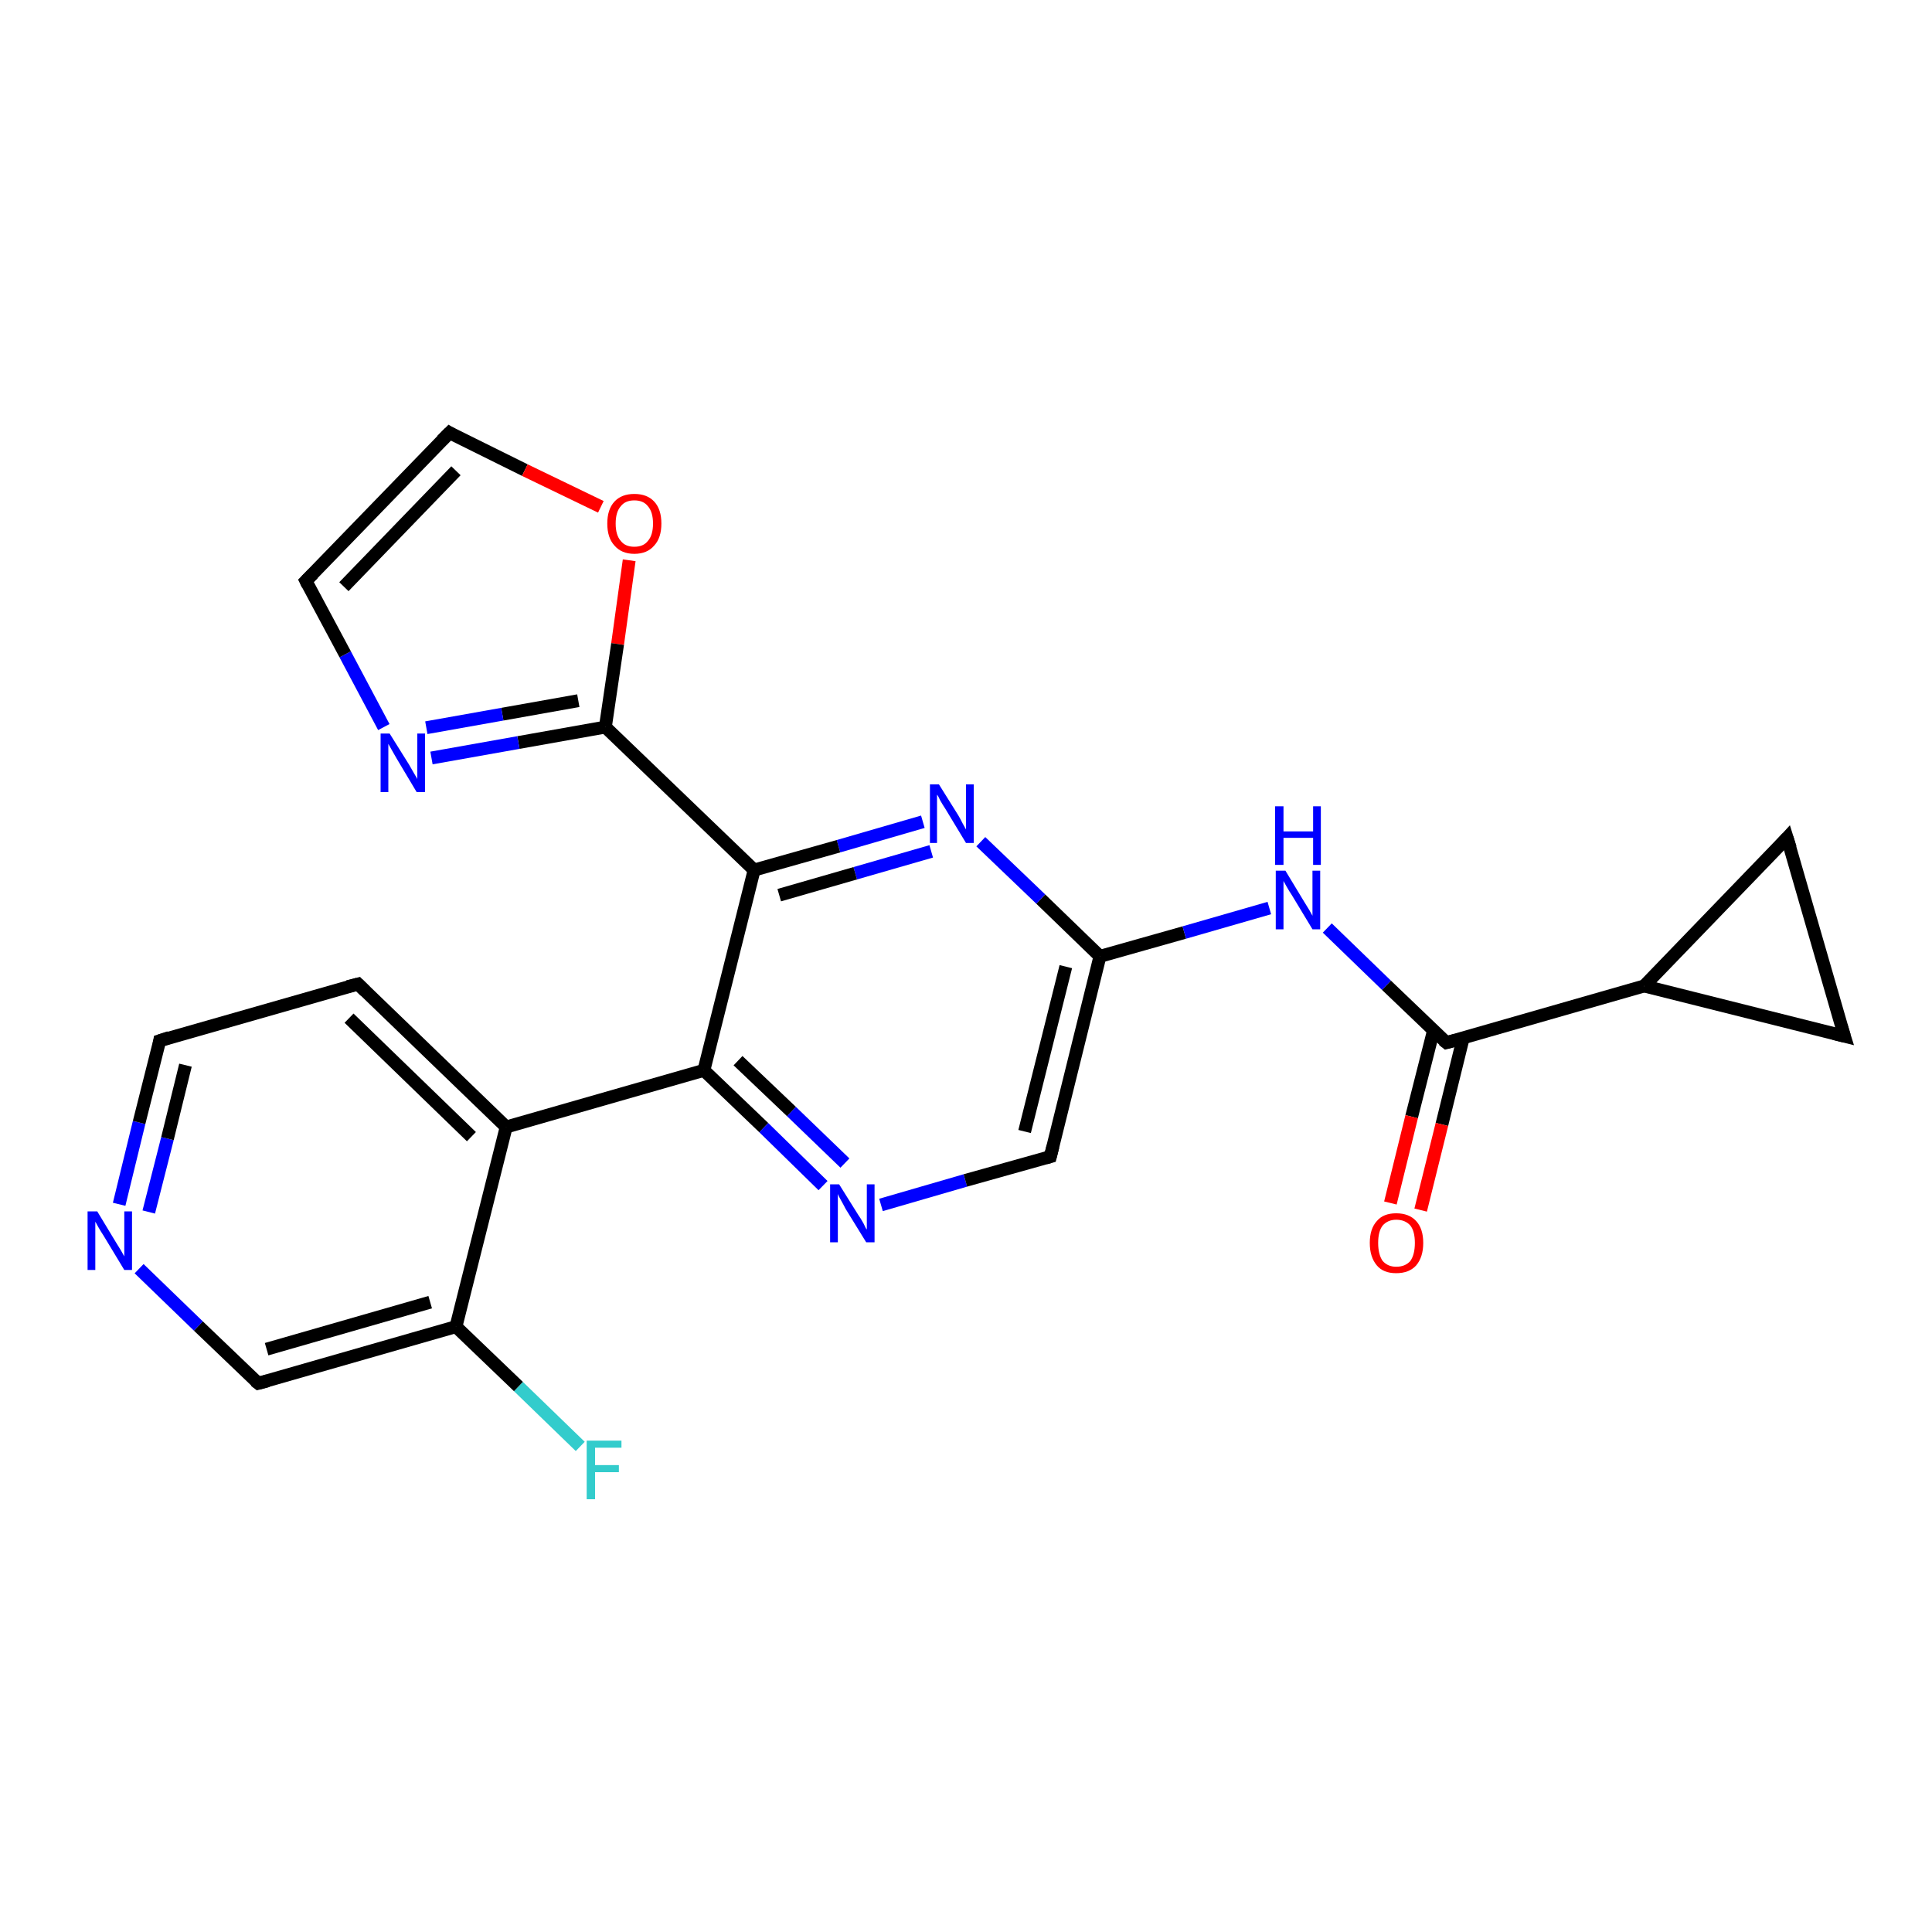 <?xml version='1.0' encoding='iso-8859-1'?>
<svg version='1.1' baseProfile='full'
              xmlns='http://www.w3.org/2000/svg'
                      xmlns:rdkit='http://www.rdkit.org/xml'
                      xmlns:xlink='http://www.w3.org/1999/xlink'
                  xml:space='preserve'
width='300px' height='300px' viewBox='0 0 300 300'>
<!-- END OF HEADER -->
<rect style='opacity:1.0;fill:#FFFFFF;stroke:none' width='300.0' height='300.0' x='0.0' y='0.0'> </rect>
<path class='bond-0 atom-0 atom-1' d='M 90.1,224.6 L 80.5,215.3' style='fill:none;fill-rule:evenodd;stroke:#33CCCC;stroke-width:2.0px;stroke-linecap:butt;stroke-linejoin:miter;stroke-opacity:1' />
<path class='bond-0 atom-0 atom-1' d='M 80.5,215.3 L 70.8,206.0' style='fill:none;fill-rule:evenodd;stroke:#000000;stroke-width:2.0px;stroke-linecap:butt;stroke-linejoin:miter;stroke-opacity:1' />
<path class='bond-1 atom-1 atom-2' d='M 70.8,206.0 L 40.1,214.8' style='fill:none;fill-rule:evenodd;stroke:#000000;stroke-width:2.0px;stroke-linecap:butt;stroke-linejoin:miter;stroke-opacity:1' />
<path class='bond-1 atom-1 atom-2' d='M 66.8,202.2 L 41.4,209.5' style='fill:none;fill-rule:evenodd;stroke:#000000;stroke-width:2.0px;stroke-linecap:butt;stroke-linejoin:miter;stroke-opacity:1' />
<path class='bond-2 atom-2 atom-3' d='M 40.1,214.8 L 30.8,205.9' style='fill:none;fill-rule:evenodd;stroke:#000000;stroke-width:2.0px;stroke-linecap:butt;stroke-linejoin:miter;stroke-opacity:1' />
<path class='bond-2 atom-2 atom-3' d='M 30.8,205.9 L 21.6,197.0' style='fill:none;fill-rule:evenodd;stroke:#0000FF;stroke-width:2.0px;stroke-linecap:butt;stroke-linejoin:miter;stroke-opacity:1' />
<path class='bond-3 atom-3 atom-4' d='M 18.5,187.0 L 21.6,174.3' style='fill:none;fill-rule:evenodd;stroke:#0000FF;stroke-width:2.0px;stroke-linecap:butt;stroke-linejoin:miter;stroke-opacity:1' />
<path class='bond-3 atom-3 atom-4' d='M 21.6,174.3 L 24.8,161.6' style='fill:none;fill-rule:evenodd;stroke:#000000;stroke-width:2.0px;stroke-linecap:butt;stroke-linejoin:miter;stroke-opacity:1' />
<path class='bond-3 atom-3 atom-4' d='M 23.1,188.2 L 26.0,176.8' style='fill:none;fill-rule:evenodd;stroke:#0000FF;stroke-width:2.0px;stroke-linecap:butt;stroke-linejoin:miter;stroke-opacity:1' />
<path class='bond-3 atom-3 atom-4' d='M 26.0,176.8 L 28.8,165.4' style='fill:none;fill-rule:evenodd;stroke:#000000;stroke-width:2.0px;stroke-linecap:butt;stroke-linejoin:miter;stroke-opacity:1' />
<path class='bond-4 atom-4 atom-5' d='M 24.8,161.6 L 55.6,152.8' style='fill:none;fill-rule:evenodd;stroke:#000000;stroke-width:2.0px;stroke-linecap:butt;stroke-linejoin:miter;stroke-opacity:1' />
<path class='bond-5 atom-5 atom-6' d='M 55.6,152.8 L 78.6,175.0' style='fill:none;fill-rule:evenodd;stroke:#000000;stroke-width:2.0px;stroke-linecap:butt;stroke-linejoin:miter;stroke-opacity:1' />
<path class='bond-5 atom-5 atom-6' d='M 54.2,158.1 L 73.2,176.5' style='fill:none;fill-rule:evenodd;stroke:#000000;stroke-width:2.0px;stroke-linecap:butt;stroke-linejoin:miter;stroke-opacity:1' />
<path class='bond-6 atom-6 atom-7' d='M 78.6,175.0 L 109.3,166.2' style='fill:none;fill-rule:evenodd;stroke:#000000;stroke-width:2.0px;stroke-linecap:butt;stroke-linejoin:miter;stroke-opacity:1' />
<path class='bond-7 atom-7 atom-8' d='M 109.3,166.2 L 118.6,175.1' style='fill:none;fill-rule:evenodd;stroke:#000000;stroke-width:2.0px;stroke-linecap:butt;stroke-linejoin:miter;stroke-opacity:1' />
<path class='bond-7 atom-7 atom-8' d='M 118.6,175.1 L 127.8,184.1' style='fill:none;fill-rule:evenodd;stroke:#0000FF;stroke-width:2.0px;stroke-linecap:butt;stroke-linejoin:miter;stroke-opacity:1' />
<path class='bond-7 atom-7 atom-8' d='M 114.6,164.7 L 122.9,172.6' style='fill:none;fill-rule:evenodd;stroke:#000000;stroke-width:2.0px;stroke-linecap:butt;stroke-linejoin:miter;stroke-opacity:1' />
<path class='bond-7 atom-7 atom-8' d='M 122.9,172.6 L 131.2,180.6' style='fill:none;fill-rule:evenodd;stroke:#0000FF;stroke-width:2.0px;stroke-linecap:butt;stroke-linejoin:miter;stroke-opacity:1' />
<path class='bond-8 atom-8 atom-9' d='M 136.8,187.1 L 149.9,183.3' style='fill:none;fill-rule:evenodd;stroke:#0000FF;stroke-width:2.0px;stroke-linecap:butt;stroke-linejoin:miter;stroke-opacity:1' />
<path class='bond-8 atom-8 atom-9' d='M 149.9,183.3 L 163.1,179.6' style='fill:none;fill-rule:evenodd;stroke:#000000;stroke-width:2.0px;stroke-linecap:butt;stroke-linejoin:miter;stroke-opacity:1' />
<path class='bond-9 atom-9 atom-10' d='M 163.1,179.6 L 170.8,148.5' style='fill:none;fill-rule:evenodd;stroke:#000000;stroke-width:2.0px;stroke-linecap:butt;stroke-linejoin:miter;stroke-opacity:1' />
<path class='bond-9 atom-9 atom-10' d='M 159.1,175.7 L 165.5,150.1' style='fill:none;fill-rule:evenodd;stroke:#000000;stroke-width:2.0px;stroke-linecap:butt;stroke-linejoin:miter;stroke-opacity:1' />
<path class='bond-10 atom-10 atom-11' d='M 170.8,148.5 L 183.9,144.8' style='fill:none;fill-rule:evenodd;stroke:#000000;stroke-width:2.0px;stroke-linecap:butt;stroke-linejoin:miter;stroke-opacity:1' />
<path class='bond-10 atom-10 atom-11' d='M 183.9,144.8 L 197.1,141.0' style='fill:none;fill-rule:evenodd;stroke:#0000FF;stroke-width:2.0px;stroke-linecap:butt;stroke-linejoin:miter;stroke-opacity:1' />
<path class='bond-11 atom-11 atom-12' d='M 206.1,144.1 L 215.3,153.0' style='fill:none;fill-rule:evenodd;stroke:#0000FF;stroke-width:2.0px;stroke-linecap:butt;stroke-linejoin:miter;stroke-opacity:1' />
<path class='bond-11 atom-11 atom-12' d='M 215.3,153.0 L 224.6,161.9' style='fill:none;fill-rule:evenodd;stroke:#000000;stroke-width:2.0px;stroke-linecap:butt;stroke-linejoin:miter;stroke-opacity:1' />
<path class='bond-12 atom-12 atom-13' d='M 222.6,160.0 L 219.2,173.4' style='fill:none;fill-rule:evenodd;stroke:#000000;stroke-width:2.0px;stroke-linecap:butt;stroke-linejoin:miter;stroke-opacity:1' />
<path class='bond-12 atom-12 atom-13' d='M 219.2,173.4 L 215.9,186.8' style='fill:none;fill-rule:evenodd;stroke:#FF0000;stroke-width:2.0px;stroke-linecap:butt;stroke-linejoin:miter;stroke-opacity:1' />
<path class='bond-12 atom-12 atom-13' d='M 227.2,161.2 L 223.9,174.6' style='fill:none;fill-rule:evenodd;stroke:#000000;stroke-width:2.0px;stroke-linecap:butt;stroke-linejoin:miter;stroke-opacity:1' />
<path class='bond-12 atom-12 atom-13' d='M 223.9,174.6 L 220.6,187.9' style='fill:none;fill-rule:evenodd;stroke:#FF0000;stroke-width:2.0px;stroke-linecap:butt;stroke-linejoin:miter;stroke-opacity:1' />
<path class='bond-13 atom-12 atom-14' d='M 224.6,161.9 L 255.3,153.1' style='fill:none;fill-rule:evenodd;stroke:#000000;stroke-width:2.0px;stroke-linecap:butt;stroke-linejoin:miter;stroke-opacity:1' />
<path class='bond-14 atom-14 atom-15' d='M 255.3,153.1 L 277.5,130.1' style='fill:none;fill-rule:evenodd;stroke:#000000;stroke-width:2.0px;stroke-linecap:butt;stroke-linejoin:miter;stroke-opacity:1' />
<path class='bond-15 atom-15 atom-16' d='M 277.5,130.1 L 286.4,160.9' style='fill:none;fill-rule:evenodd;stroke:#000000;stroke-width:2.0px;stroke-linecap:butt;stroke-linejoin:miter;stroke-opacity:1' />
<path class='bond-16 atom-10 atom-17' d='M 170.8,148.5 L 161.6,139.6' style='fill:none;fill-rule:evenodd;stroke:#000000;stroke-width:2.0px;stroke-linecap:butt;stroke-linejoin:miter;stroke-opacity:1' />
<path class='bond-16 atom-10 atom-17' d='M 161.6,139.6 L 152.3,130.7' style='fill:none;fill-rule:evenodd;stroke:#0000FF;stroke-width:2.0px;stroke-linecap:butt;stroke-linejoin:miter;stroke-opacity:1' />
<path class='bond-17 atom-17 atom-18' d='M 143.3,127.6 L 130.2,131.4' style='fill:none;fill-rule:evenodd;stroke:#0000FF;stroke-width:2.0px;stroke-linecap:butt;stroke-linejoin:miter;stroke-opacity:1' />
<path class='bond-17 atom-17 atom-18' d='M 130.2,131.4 L 117.1,135.1' style='fill:none;fill-rule:evenodd;stroke:#000000;stroke-width:2.0px;stroke-linecap:butt;stroke-linejoin:miter;stroke-opacity:1' />
<path class='bond-17 atom-17 atom-18' d='M 144.6,132.2 L 132.8,135.6' style='fill:none;fill-rule:evenodd;stroke:#0000FF;stroke-width:2.0px;stroke-linecap:butt;stroke-linejoin:miter;stroke-opacity:1' />
<path class='bond-17 atom-17 atom-18' d='M 132.8,135.6 L 121.0,139.0' style='fill:none;fill-rule:evenodd;stroke:#000000;stroke-width:2.0px;stroke-linecap:butt;stroke-linejoin:miter;stroke-opacity:1' />
<path class='bond-18 atom-18 atom-19' d='M 117.1,135.1 L 94.0,112.9' style='fill:none;fill-rule:evenodd;stroke:#000000;stroke-width:2.0px;stroke-linecap:butt;stroke-linejoin:miter;stroke-opacity:1' />
<path class='bond-19 atom-19 atom-20' d='M 94.0,112.9 L 80.5,115.3' style='fill:none;fill-rule:evenodd;stroke:#000000;stroke-width:2.0px;stroke-linecap:butt;stroke-linejoin:miter;stroke-opacity:1' />
<path class='bond-19 atom-19 atom-20' d='M 80.5,115.3 L 67.0,117.7' style='fill:none;fill-rule:evenodd;stroke:#0000FF;stroke-width:2.0px;stroke-linecap:butt;stroke-linejoin:miter;stroke-opacity:1' />
<path class='bond-19 atom-19 atom-20' d='M 89.8,108.8 L 78.0,110.9' style='fill:none;fill-rule:evenodd;stroke:#000000;stroke-width:2.0px;stroke-linecap:butt;stroke-linejoin:miter;stroke-opacity:1' />
<path class='bond-19 atom-19 atom-20' d='M 78.0,110.9 L 66.2,113.0' style='fill:none;fill-rule:evenodd;stroke:#0000FF;stroke-width:2.0px;stroke-linecap:butt;stroke-linejoin:miter;stroke-opacity:1' />
<path class='bond-20 atom-20 atom-21' d='M 59.6,112.9 L 53.6,101.6' style='fill:none;fill-rule:evenodd;stroke:#0000FF;stroke-width:2.0px;stroke-linecap:butt;stroke-linejoin:miter;stroke-opacity:1' />
<path class='bond-20 atom-20 atom-21' d='M 53.6,101.6 L 47.5,90.2' style='fill:none;fill-rule:evenodd;stroke:#000000;stroke-width:2.0px;stroke-linecap:butt;stroke-linejoin:miter;stroke-opacity:1' />
<path class='bond-21 atom-21 atom-22' d='M 47.5,90.2 L 69.8,67.2' style='fill:none;fill-rule:evenodd;stroke:#000000;stroke-width:2.0px;stroke-linecap:butt;stroke-linejoin:miter;stroke-opacity:1' />
<path class='bond-21 atom-21 atom-22' d='M 53.4,91.1 L 70.8,73.1' style='fill:none;fill-rule:evenodd;stroke:#000000;stroke-width:2.0px;stroke-linecap:butt;stroke-linejoin:miter;stroke-opacity:1' />
<path class='bond-22 atom-22 atom-23' d='M 69.8,67.2 L 81.5,73.0' style='fill:none;fill-rule:evenodd;stroke:#000000;stroke-width:2.0px;stroke-linecap:butt;stroke-linejoin:miter;stroke-opacity:1' />
<path class='bond-22 atom-22 atom-23' d='M 81.5,73.0 L 93.3,78.7' style='fill:none;fill-rule:evenodd;stroke:#FF0000;stroke-width:2.0px;stroke-linecap:butt;stroke-linejoin:miter;stroke-opacity:1' />
<path class='bond-23 atom-6 atom-1' d='M 78.6,175.0 L 70.8,206.0' style='fill:none;fill-rule:evenodd;stroke:#000000;stroke-width:2.0px;stroke-linecap:butt;stroke-linejoin:miter;stroke-opacity:1' />
<path class='bond-24 atom-18 atom-7' d='M 117.1,135.1 L 109.3,166.2' style='fill:none;fill-rule:evenodd;stroke:#000000;stroke-width:2.0px;stroke-linecap:butt;stroke-linejoin:miter;stroke-opacity:1' />
<path class='bond-25 atom-23 atom-19' d='M 97.7,87.0 L 95.9,100.0' style='fill:none;fill-rule:evenodd;stroke:#FF0000;stroke-width:2.0px;stroke-linecap:butt;stroke-linejoin:miter;stroke-opacity:1' />
<path class='bond-25 atom-23 atom-19' d='M 95.9,100.0 L 94.0,112.9' style='fill:none;fill-rule:evenodd;stroke:#000000;stroke-width:2.0px;stroke-linecap:butt;stroke-linejoin:miter;stroke-opacity:1' />
<path class='bond-26 atom-16 atom-14' d='M 286.4,160.9 L 255.3,153.1' style='fill:none;fill-rule:evenodd;stroke:#000000;stroke-width:2.0px;stroke-linecap:butt;stroke-linejoin:miter;stroke-opacity:1' />
<path d='M 41.6,214.4 L 40.1,214.8 L 39.6,214.4' style='fill:none;stroke:#000000;stroke-width:2.0px;stroke-linecap:butt;stroke-linejoin:miter;stroke-opacity:1;' />
<path d='M 24.7,162.2 L 24.8,161.6 L 26.3,161.1' style='fill:none;stroke:#000000;stroke-width:2.0px;stroke-linecap:butt;stroke-linejoin:miter;stroke-opacity:1;' />
<path d='M 54.0,153.2 L 55.6,152.8 L 56.7,153.9' style='fill:none;stroke:#000000;stroke-width:2.0px;stroke-linecap:butt;stroke-linejoin:miter;stroke-opacity:1;' />
<path d='M 162.4,179.8 L 163.1,179.6 L 163.5,178.0' style='fill:none;stroke:#000000;stroke-width:2.0px;stroke-linecap:butt;stroke-linejoin:miter;stroke-opacity:1;' />
<path d='M 224.1,161.5 L 224.6,161.9 L 226.1,161.5' style='fill:none;stroke:#000000;stroke-width:2.0px;stroke-linecap:butt;stroke-linejoin:miter;stroke-opacity:1;' />
<path d='M 276.4,131.3 L 277.5,130.1 L 278.0,131.7' style='fill:none;stroke:#000000;stroke-width:2.0px;stroke-linecap:butt;stroke-linejoin:miter;stroke-opacity:1;' />
<path d='M 285.9,159.3 L 286.4,160.9 L 284.8,160.5' style='fill:none;stroke:#000000;stroke-width:2.0px;stroke-linecap:butt;stroke-linejoin:miter;stroke-opacity:1;' />
<path d='M 47.8,90.8 L 47.5,90.2 L 48.6,89.1' style='fill:none;stroke:#000000;stroke-width:2.0px;stroke-linecap:butt;stroke-linejoin:miter;stroke-opacity:1;' />
<path d='M 68.6,68.4 L 69.8,67.2 L 70.3,67.5' style='fill:none;stroke:#000000;stroke-width:2.0px;stroke-linecap:butt;stroke-linejoin:miter;stroke-opacity:1;' />
<path class='atom-0' d='M 91.1 223.7
L 96.5 223.7
L 96.5 224.8
L 92.4 224.8
L 92.4 227.5
L 96.1 227.5
L 96.1 228.6
L 92.4 228.6
L 92.4 232.8
L 91.1 232.8
L 91.1 223.7
' fill='#33CCCC'/>
<path class='atom-3' d='M 15.1 188.1
L 18.0 192.9
Q 18.3 193.4, 18.8 194.2
Q 19.3 195.1, 19.3 195.1
L 19.3 188.1
L 20.5 188.1
L 20.5 197.2
L 19.3 197.2
L 16.1 191.9
Q 15.7 191.3, 15.3 190.6
Q 14.9 189.9, 14.8 189.7
L 14.8 197.2
L 13.6 197.2
L 13.6 188.1
L 15.1 188.1
' fill='#0000FF'/>
<path class='atom-8' d='M 130.3 183.9
L 133.3 188.7
Q 133.6 189.1, 134.1 190.0
Q 134.5 190.9, 134.6 190.9
L 134.6 183.9
L 135.8 183.9
L 135.8 192.9
L 134.5 192.9
L 131.3 187.7
Q 131.0 187.1, 130.6 186.4
Q 130.2 185.7, 130.1 185.4
L 130.1 192.9
L 128.9 192.9
L 128.9 183.9
L 130.3 183.9
' fill='#0000FF'/>
<path class='atom-11' d='M 199.6 135.2
L 202.5 140.0
Q 202.8 140.5, 203.3 141.3
Q 203.8 142.2, 203.8 142.2
L 203.8 135.2
L 205.0 135.2
L 205.0 144.3
L 203.8 144.3
L 200.6 139.0
Q 200.2 138.4, 199.8 137.7
Q 199.4 137.0, 199.3 136.8
L 199.3 144.3
L 198.1 144.3
L 198.1 135.2
L 199.6 135.2
' fill='#0000FF'/>
<path class='atom-11' d='M 198.0 125.2
L 199.3 125.2
L 199.3 129.1
L 203.9 129.1
L 203.9 125.2
L 205.1 125.2
L 205.1 134.3
L 203.9 134.3
L 203.9 130.1
L 199.3 130.1
L 199.3 134.3
L 198.0 134.3
L 198.0 125.2
' fill='#0000FF'/>
<path class='atom-13' d='M 212.7 193.0
Q 212.7 190.8, 213.8 189.6
Q 214.8 188.4, 216.8 188.4
Q 218.8 188.4, 219.9 189.6
Q 221.0 190.8, 221.0 193.0
Q 221.0 195.2, 219.9 196.5
Q 218.8 197.7, 216.8 197.7
Q 214.8 197.7, 213.8 196.5
Q 212.7 195.2, 212.7 193.0
M 216.8 196.7
Q 218.2 196.7, 219.0 195.8
Q 219.7 194.8, 219.7 193.0
Q 219.7 191.2, 219.0 190.3
Q 218.2 189.4, 216.8 189.4
Q 215.5 189.4, 214.7 190.3
Q 214.0 191.2, 214.0 193.0
Q 214.0 194.8, 214.7 195.8
Q 215.5 196.7, 216.8 196.7
' fill='#FF0000'/>
<path class='atom-17' d='M 145.8 121.8
L 148.8 126.6
Q 149.1 127.1, 149.5 127.9
Q 150.0 128.8, 150.0 128.8
L 150.0 121.8
L 151.2 121.8
L 151.2 130.9
L 150.0 130.9
L 146.8 125.6
Q 146.4 125.0, 146.0 124.3
Q 145.7 123.6, 145.5 123.4
L 145.5 130.9
L 144.4 130.9
L 144.4 121.8
L 145.8 121.8
' fill='#0000FF'/>
<path class='atom-20' d='M 60.5 113.9
L 63.5 118.7
Q 63.8 119.2, 64.3 120.1
Q 64.8 120.9, 64.8 121.0
L 64.8 113.9
L 66.0 113.9
L 66.0 123.0
L 64.7 123.0
L 61.6 117.8
Q 61.2 117.1, 60.8 116.4
Q 60.4 115.7, 60.3 115.5
L 60.3 123.0
L 59.1 123.0
L 59.1 113.9
L 60.5 113.9
' fill='#0000FF'/>
<path class='atom-23' d='M 94.3 81.3
Q 94.3 79.1, 95.4 77.9
Q 96.5 76.7, 98.5 76.7
Q 100.5 76.7, 101.6 77.9
Q 102.7 79.1, 102.7 81.3
Q 102.7 83.5, 101.6 84.7
Q 100.5 86.0, 98.5 86.0
Q 96.5 86.0, 95.4 84.7
Q 94.3 83.5, 94.3 81.3
M 98.5 84.9
Q 99.9 84.9, 100.6 84.0
Q 101.4 83.1, 101.4 81.3
Q 101.4 79.5, 100.6 78.6
Q 99.9 77.7, 98.5 77.7
Q 97.1 77.7, 96.4 78.6
Q 95.6 79.5, 95.6 81.3
Q 95.6 83.1, 96.4 84.0
Q 97.1 84.9, 98.5 84.9
' fill='#FF0000'/>
</svg>
